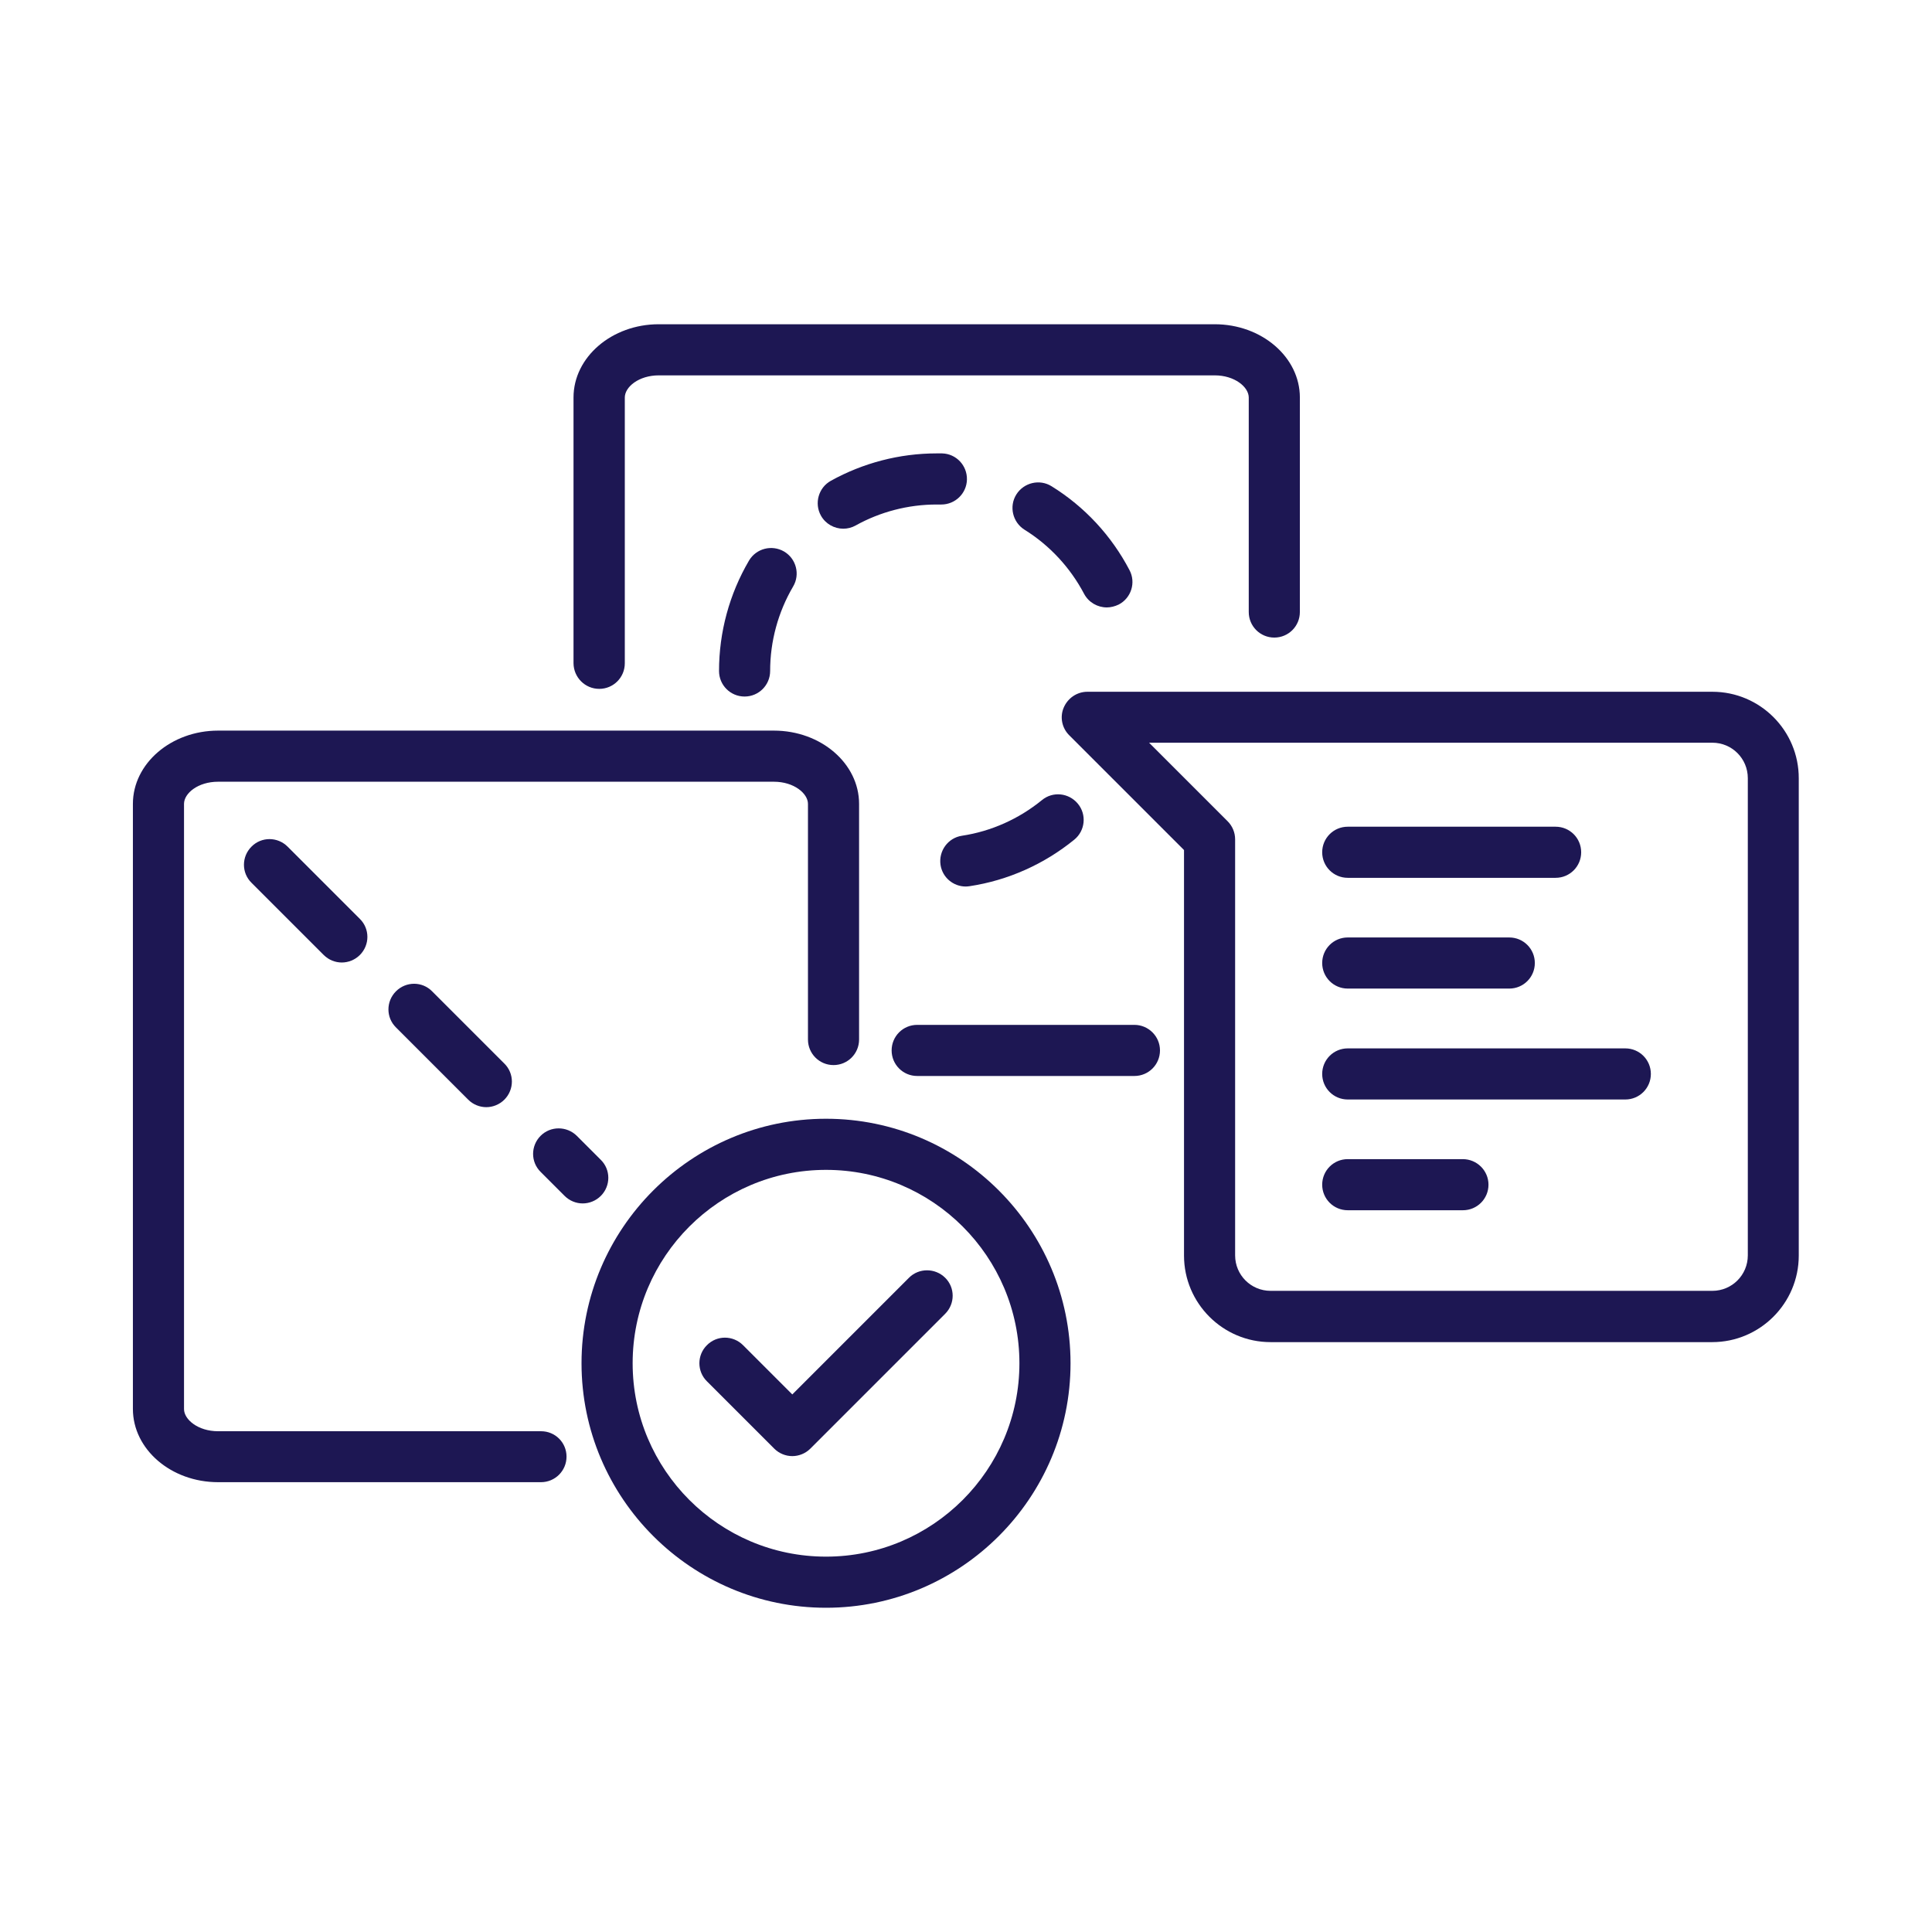 <?xml version="1.0" encoding="utf-8"?>
<!-- Generator: Adobe Illustrator 26.0.3, SVG Export Plug-In . SVG Version: 6.00 Build 0)  -->
<svg version="1.1" id="Layer_1" xmlns="http://www.w3.org/2000/svg" xmlns:xlink="http://www.w3.org/1999/xlink" x="0px" y="0px"
	 viewBox="0 0 113.39 113.39" style="enable-background:new 0 0 113.39 113.39;" xml:space="preserve">
<style type="text/css">
	.st0{fill:#1D1753;}
</style>
<g>
	<path class="st0" d="M31.76,84H12.8c-1.18,0-2-0.69-2-1.3V47.18c0-0.62,0.82-1.3,2-1.3h32.62c1.18,0,2,0.69,2,1.3v13.83
		c0,0.83,0.67,1.5,1.5,1.5s1.5-0.67,1.5-1.5V47.18c0-2.37-2.24-4.3-5-4.3H12.8c-2.75,0-5,1.93-5,4.3v35.51c0,2.37,2.24,4.3,5,4.3
		h18.95c0.83,0,1.5-0.67,1.5-1.5S32.58,84,31.76,84z"/>
	<path class="st0" d="M35.17,40.43c0.83,0,1.5-0.67,1.5-1.5v-15.6c0-0.62,0.82-1.3,2-1.3h32.62c1.18,0,2,0.69,2,1.3v12.59
		c0,0.83,0.67,1.5,1.5,1.5s1.5-0.67,1.5-1.5V23.33c0-2.37-2.24-4.3-5-4.3H38.66c-2.75,0-5,1.93-5,4.3v15.6
		C33.67,39.76,34.34,40.43,35.17,40.43z"/>
	<path class="st0" d="M66.58,60.15H53.83c-0.83,0-1.5,0.67-1.5,1.5s0.67,1.5,1.5,1.5h12.75c0.83,0,1.5-0.67,1.5-1.5
		S67.4,60.15,66.58,60.15z"/>
	<path class="st0" d="M48.48,65.66c-7.91,0-14.35,6.44-14.35,14.35s6.44,14.35,14.35,14.35c7.91,0,14.35-6.44,14.35-14.35
		S56.39,65.66,48.48,65.66z M48.48,91.36c-6.26,0-11.35-5.09-11.35-11.35s5.09-11.35,11.35-11.35c6.26,0,11.35,5.09,11.35,11.35
		S54.74,91.36,48.48,91.36z"/>
	<path class="st0" d="M53.35,74.99l-6.85,6.85l-2.89-2.89c-0.59-0.59-1.54-0.59-2.12,0c-0.59,0.58-0.59,1.54,0,2.12l3.95,3.95
		c0.29,0.29,0.68,0.44,1.06,0.44s0.77-0.15,1.06-0.44l7.91-7.91c0.59-0.59,0.59-1.54,0-2.12C54.88,74.41,53.93,74.41,53.35,74.99z"
		/>
	<path class="st0" d="M100.5,40.6l-36.68,0c-0.61,0-1.15,0.37-1.39,0.93s-0.1,1.21,0.33,1.63l6.73,6.73v23.8
		c0,2.8,2.28,5.08,5.08,5.08h25.92c2.8,0,5.08-2.28,5.08-5.08v-28C105.58,42.88,103.3,40.6,100.5,40.6z M102.58,73.68
		c0,1.15-0.93,2.08-2.08,2.08H74.57c-1.15,0-2.08-0.93-2.08-2.08V49.26c0-0.4-0.16-0.78-0.44-1.06l-4.61-4.61h3.55l29.51,0
		c1.15,0,2.08,0.93,2.08,2.08V73.68z"/>
	<path class="st0" d="M79.1,51.52H91.3c0.83,0,1.5-0.67,1.5-1.5s-0.67-1.5-1.5-1.5H79.1c-0.83,0-1.5,0.67-1.5,1.5
		S78.27,51.52,79.1,51.52z"/>
	<path class="st0" d="M79.1,58.02h9.48c0.83,0,1.5-0.67,1.5-1.5s-0.67-1.5-1.5-1.5H79.1c-0.83,0-1.5,0.67-1.5,1.5
		S78.27,58.02,79.1,58.02z"/>
	<path class="st0" d="M95.39,61.53H79.1c-0.83,0-1.5,0.67-1.5,1.5s0.67,1.5,1.5,1.5h16.29c0.83,0,1.5-0.67,1.5-1.5
		S96.22,61.53,95.39,61.53z"/>
	<path class="st0" d="M85.85,68.03H79.1c-0.83,0-1.5,0.67-1.5,1.5s0.67,1.5,1.5,1.5h6.76c0.83,0,1.5-0.67,1.5-1.5
		S86.68,68.03,85.85,68.03z"/>
	<path class="st0" d="M56.68,52.03c0.08,0,0.15-0.01,0.23-0.02c2.25-0.34,4.37-1.29,6.14-2.73c0.64-0.52,0.74-1.47,0.21-2.11
		c-0.53-0.64-1.47-0.74-2.11-0.21c-1.35,1.1-2.97,1.83-4.69,2.09c-0.82,0.12-1.38,0.89-1.26,1.71
		C55.31,51.5,55.95,52.03,56.68,52.03z"/>
	<path class="st0" d="M56.75,28.15c0.02-0.83-0.63-1.52-1.46-1.54l-0.32,0c-2.17,0-4.32,0.56-6.21,1.61
		c-0.72,0.4-0.98,1.32-0.58,2.04c0.27,0.49,0.79,0.77,1.31,0.77c0.25,0,0.5-0.06,0.73-0.19c1.44-0.8,3.08-1.23,4.75-1.23l0.24,0
		c0.01,0,0.03,0,0.04,0C56.06,29.61,56.73,28.96,56.75,28.15z"/>
	<path class="st0" d="M64.96,35.65c0.23,0,0.47-0.06,0.7-0.17c0.73-0.38,1.02-1.29,0.63-2.02c-1.05-2.01-2.63-3.72-4.57-4.92
		c-0.7-0.44-1.63-0.22-2.07,0.48c-0.44,0.7-0.22,1.63,0.48,2.07c1.48,0.92,2.69,2.23,3.5,3.77C63.9,35.36,64.42,35.65,64.96,35.65z"
		/>
	<path class="st0" d="M43.96,32.9c-1.15,1.96-1.76,4.2-1.76,6.48c0,0.83,0.67,1.5,1.5,1.5s1.5-0.67,1.5-1.5
		c0-1.75,0.47-3.46,1.35-4.96c0.42-0.71,0.18-1.63-0.53-2.05C45.3,31.95,44.38,32.19,43.96,32.9z"/>
	<path class="st0" d="M14.76,49.69c-0.59,0.59-0.59,1.54,0,2.12L19,56.05c0.29,0.29,0.68,0.44,1.06,0.44s0.77-0.15,1.06-0.44
		c0.59-0.59,0.59-1.54,0-2.12l-4.24-4.24C16.29,49.1,15.34,49.1,14.76,49.69z"/>
	<path class="st0" d="M23.24,58.18c-0.59,0.59-0.59,1.54,0,2.12l4.24,4.24c0.29,0.29,0.68,0.44,1.06,0.44s0.77-0.15,1.06-0.44
		c0.59-0.59,0.59-1.54,0-2.12l-4.24-4.24C24.78,57.59,23.83,57.59,23.24,58.18z"/>
	<path class="st0" d="M31.73,66.66c-0.59,0.59-0.59,1.54,0,2.12l1.41,1.41c0.29,0.29,0.68,0.44,1.06,0.44s0.77-0.15,1.06-0.44
		c0.59-0.59,0.59-1.54,0-2.12l-1.41-1.41C33.26,66.08,32.31,66.08,31.73,66.66z"/>
</g>
</svg>
